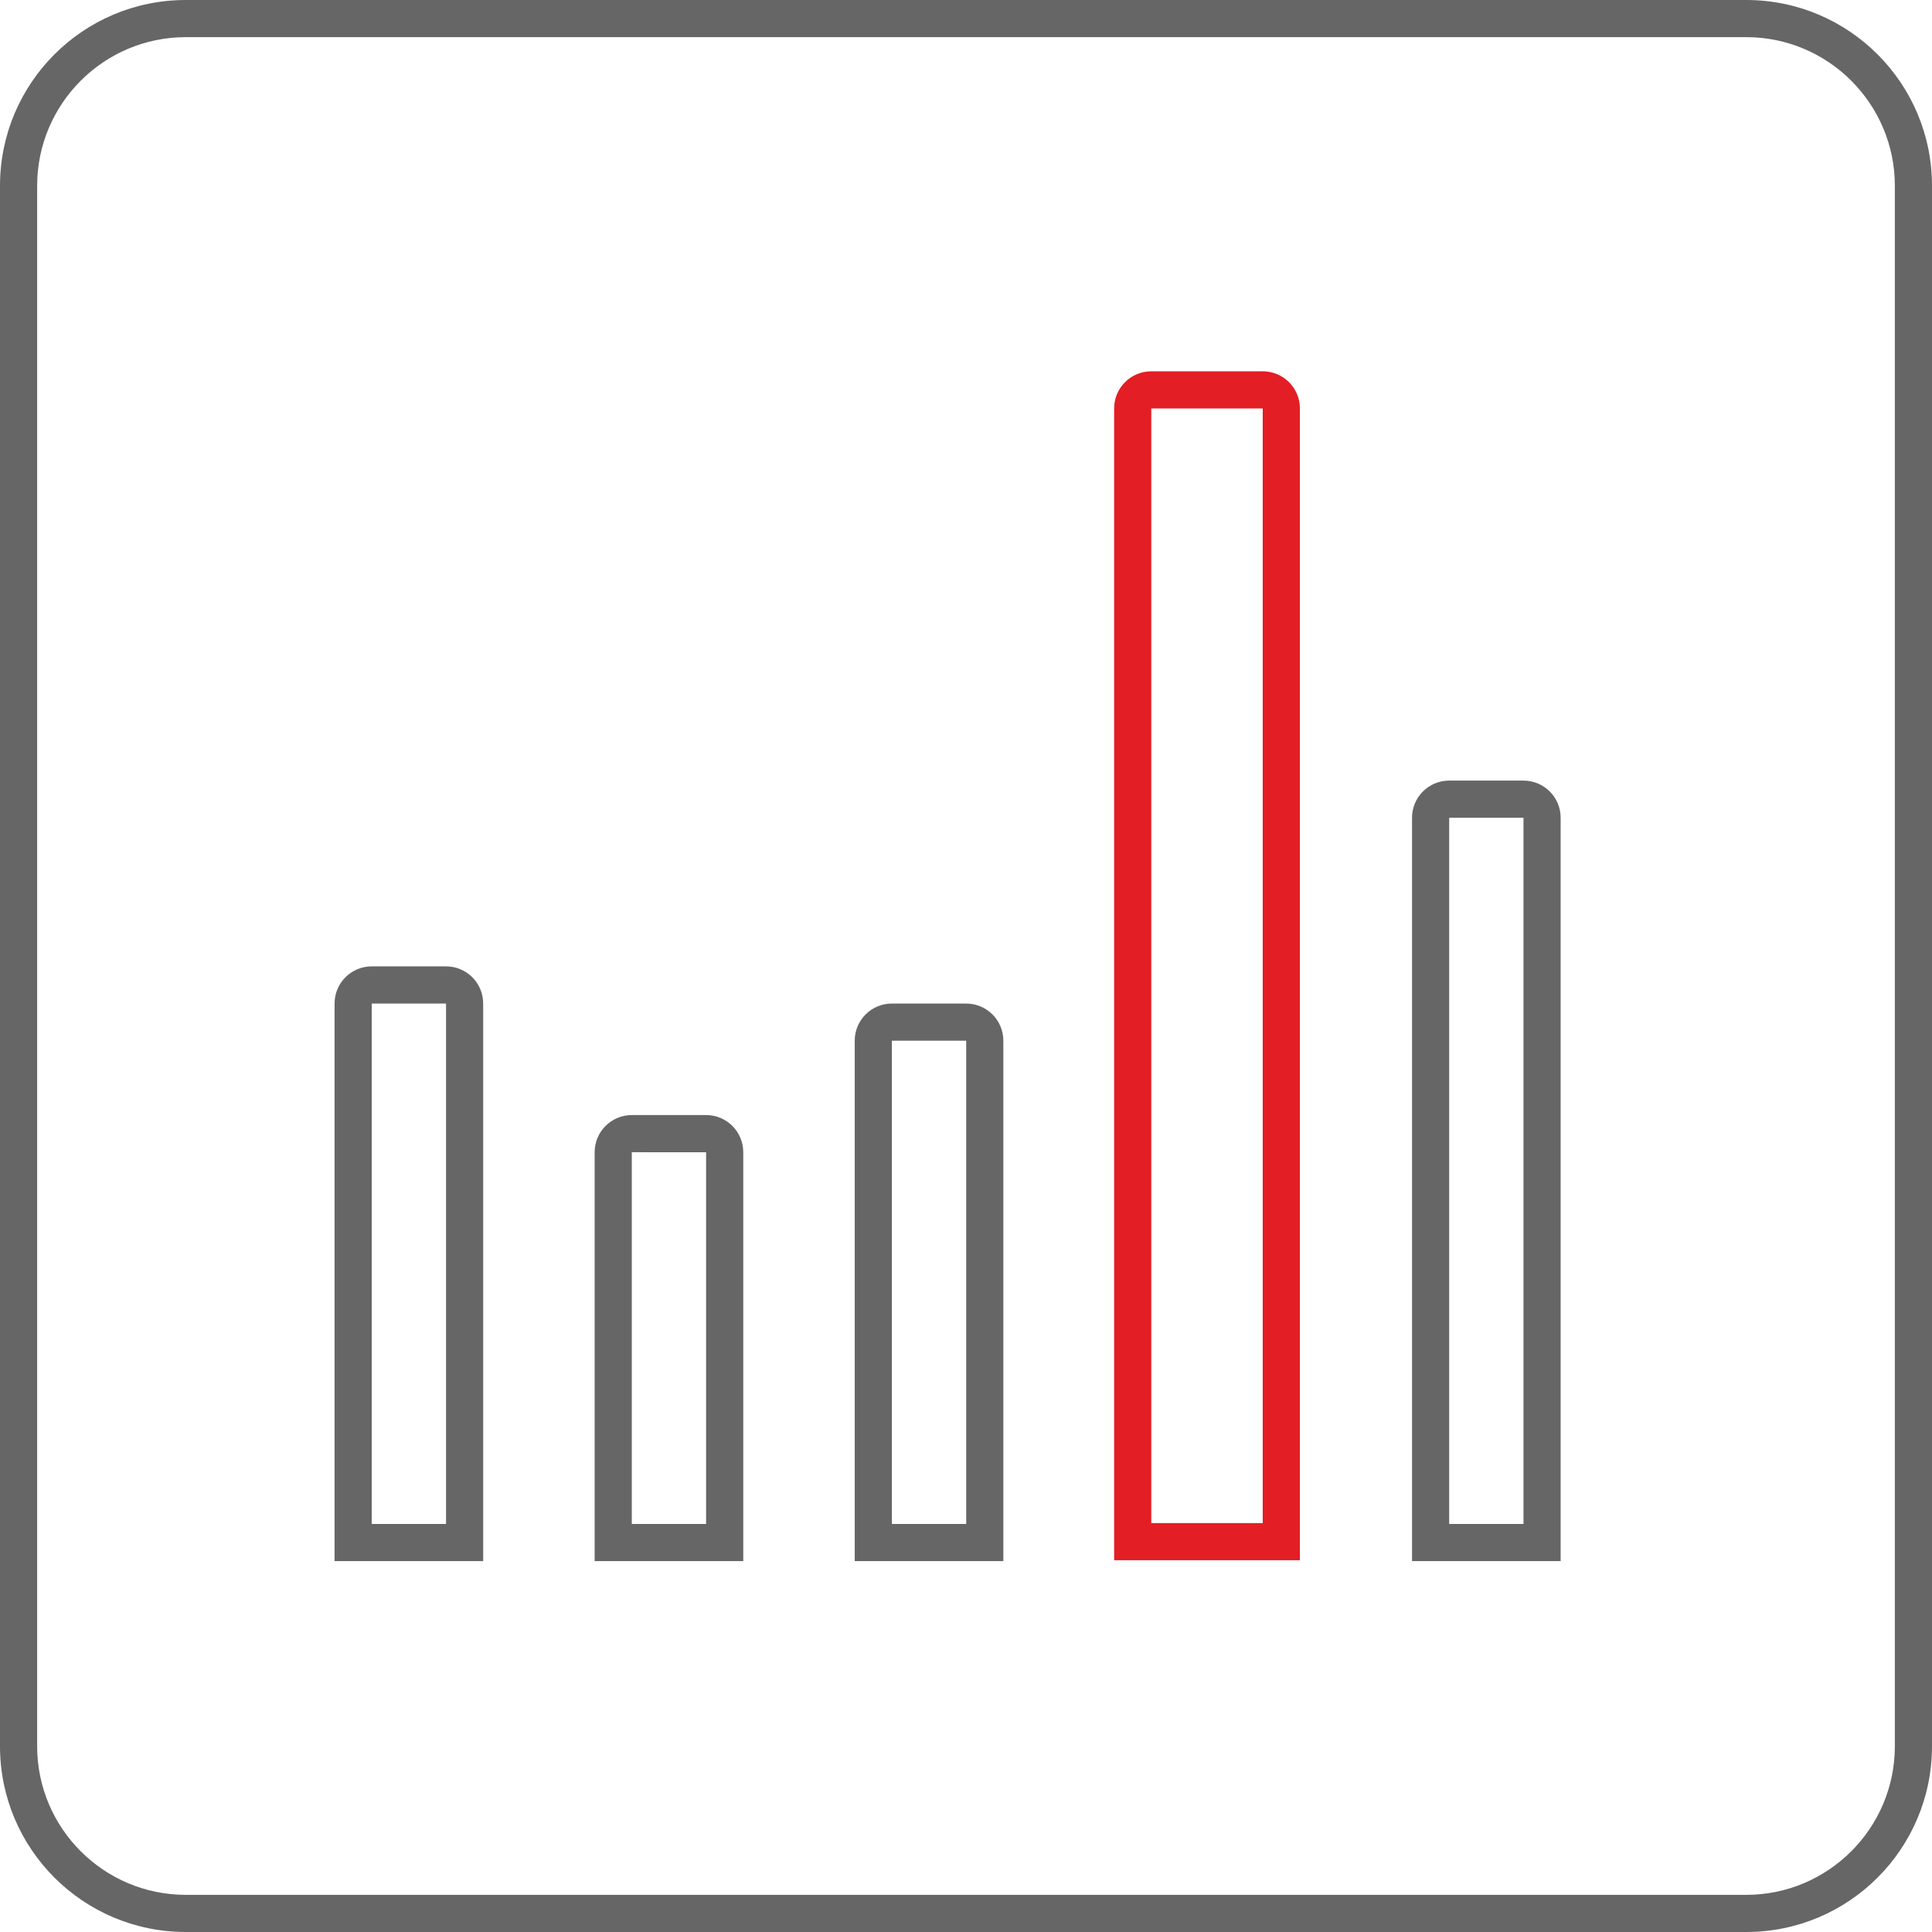<?xml version="1.0" encoding="utf-8"?>
<!-- Generator: Adobe Illustrator 16.0.0, SVG Export Plug-In . SVG Version: 6.00 Build 0)  -->
<!DOCTYPE svg PUBLIC "-//W3C//DTD SVG 1.1//EN" "http://www.w3.org/Graphics/SVG/1.1/DTD/svg11.dtd">
<svg version="1.1" id="Слой_1" xmlns="http://www.w3.org/2000/svg" xmlns:xlink="http://www.w3.org/1999/xlink" x="0px" y="0px"
	 width="52px" height="52px" viewBox="0 0 52 52" enable-background="new 0 0 52 52" xml:space="preserve">
<g>
	<path fill="#666666" d="M47,0H5C2.239,0,0,2.238,0,5v42c0,2.762,2.239,5,5,5h42c2.762,0,5-2.238,5-5V5C52,2.238,49.762,0,47,0z
		 M51,47c0,2.206-1.794,4-4,4H5c-2.206,0-4-1.794-4-4V5c0-2.206,1.794-4,4-4h42c2.206,0,4,1.794,4,4V47z"/>
	<path fill="#666666" d="M12.005,26.01h-2c-0.552,0-1,0.447-1,1v15.007h4V27.011C13.005,26.458,12.558,26.01,12.005,26.01z
		 M12.005,41.018h-2V27.011h2V41.018z"/>
	<path fill="#666666" d="M26.005,27.011h-2c-0.553,0-1,0.447-1,1v14.007h4V28.011C27.005,27.458,26.558,27.011,26.005,27.011z
		 M26.005,41.018h-2V28.011h2V41.018z"/>
	<path fill="#666666" d="M41.005,21.01h-2c-0.553,0-1,0.447-1,1v20.007h4V22.01C42.005,21.458,41.558,21.01,41.005,21.01z
		 M41.005,41.018h-2V22.01h2V41.018z"/>
	<path fill="#666666" d="M19.005,30.012h-2c-0.552,0-1,0.447-1,1.001v11.005h4V31.013C20.005,30.459,19.558,30.012,19.005,30.012z
		 M19.005,31.013v10.005h-2V31.012L19.005,31.013L19.005,31.013z"/>
</g>
<path fill="#E31E24" d="M33.987,10.994v30h-3v-30H33.987 M33.987,9.994h-3c-0.553,0-1,0.447-1,1v31h5v-31
	C34.987,10.441,34.54,9.994,33.987,9.994L33.987,9.994z"/>
</svg>
